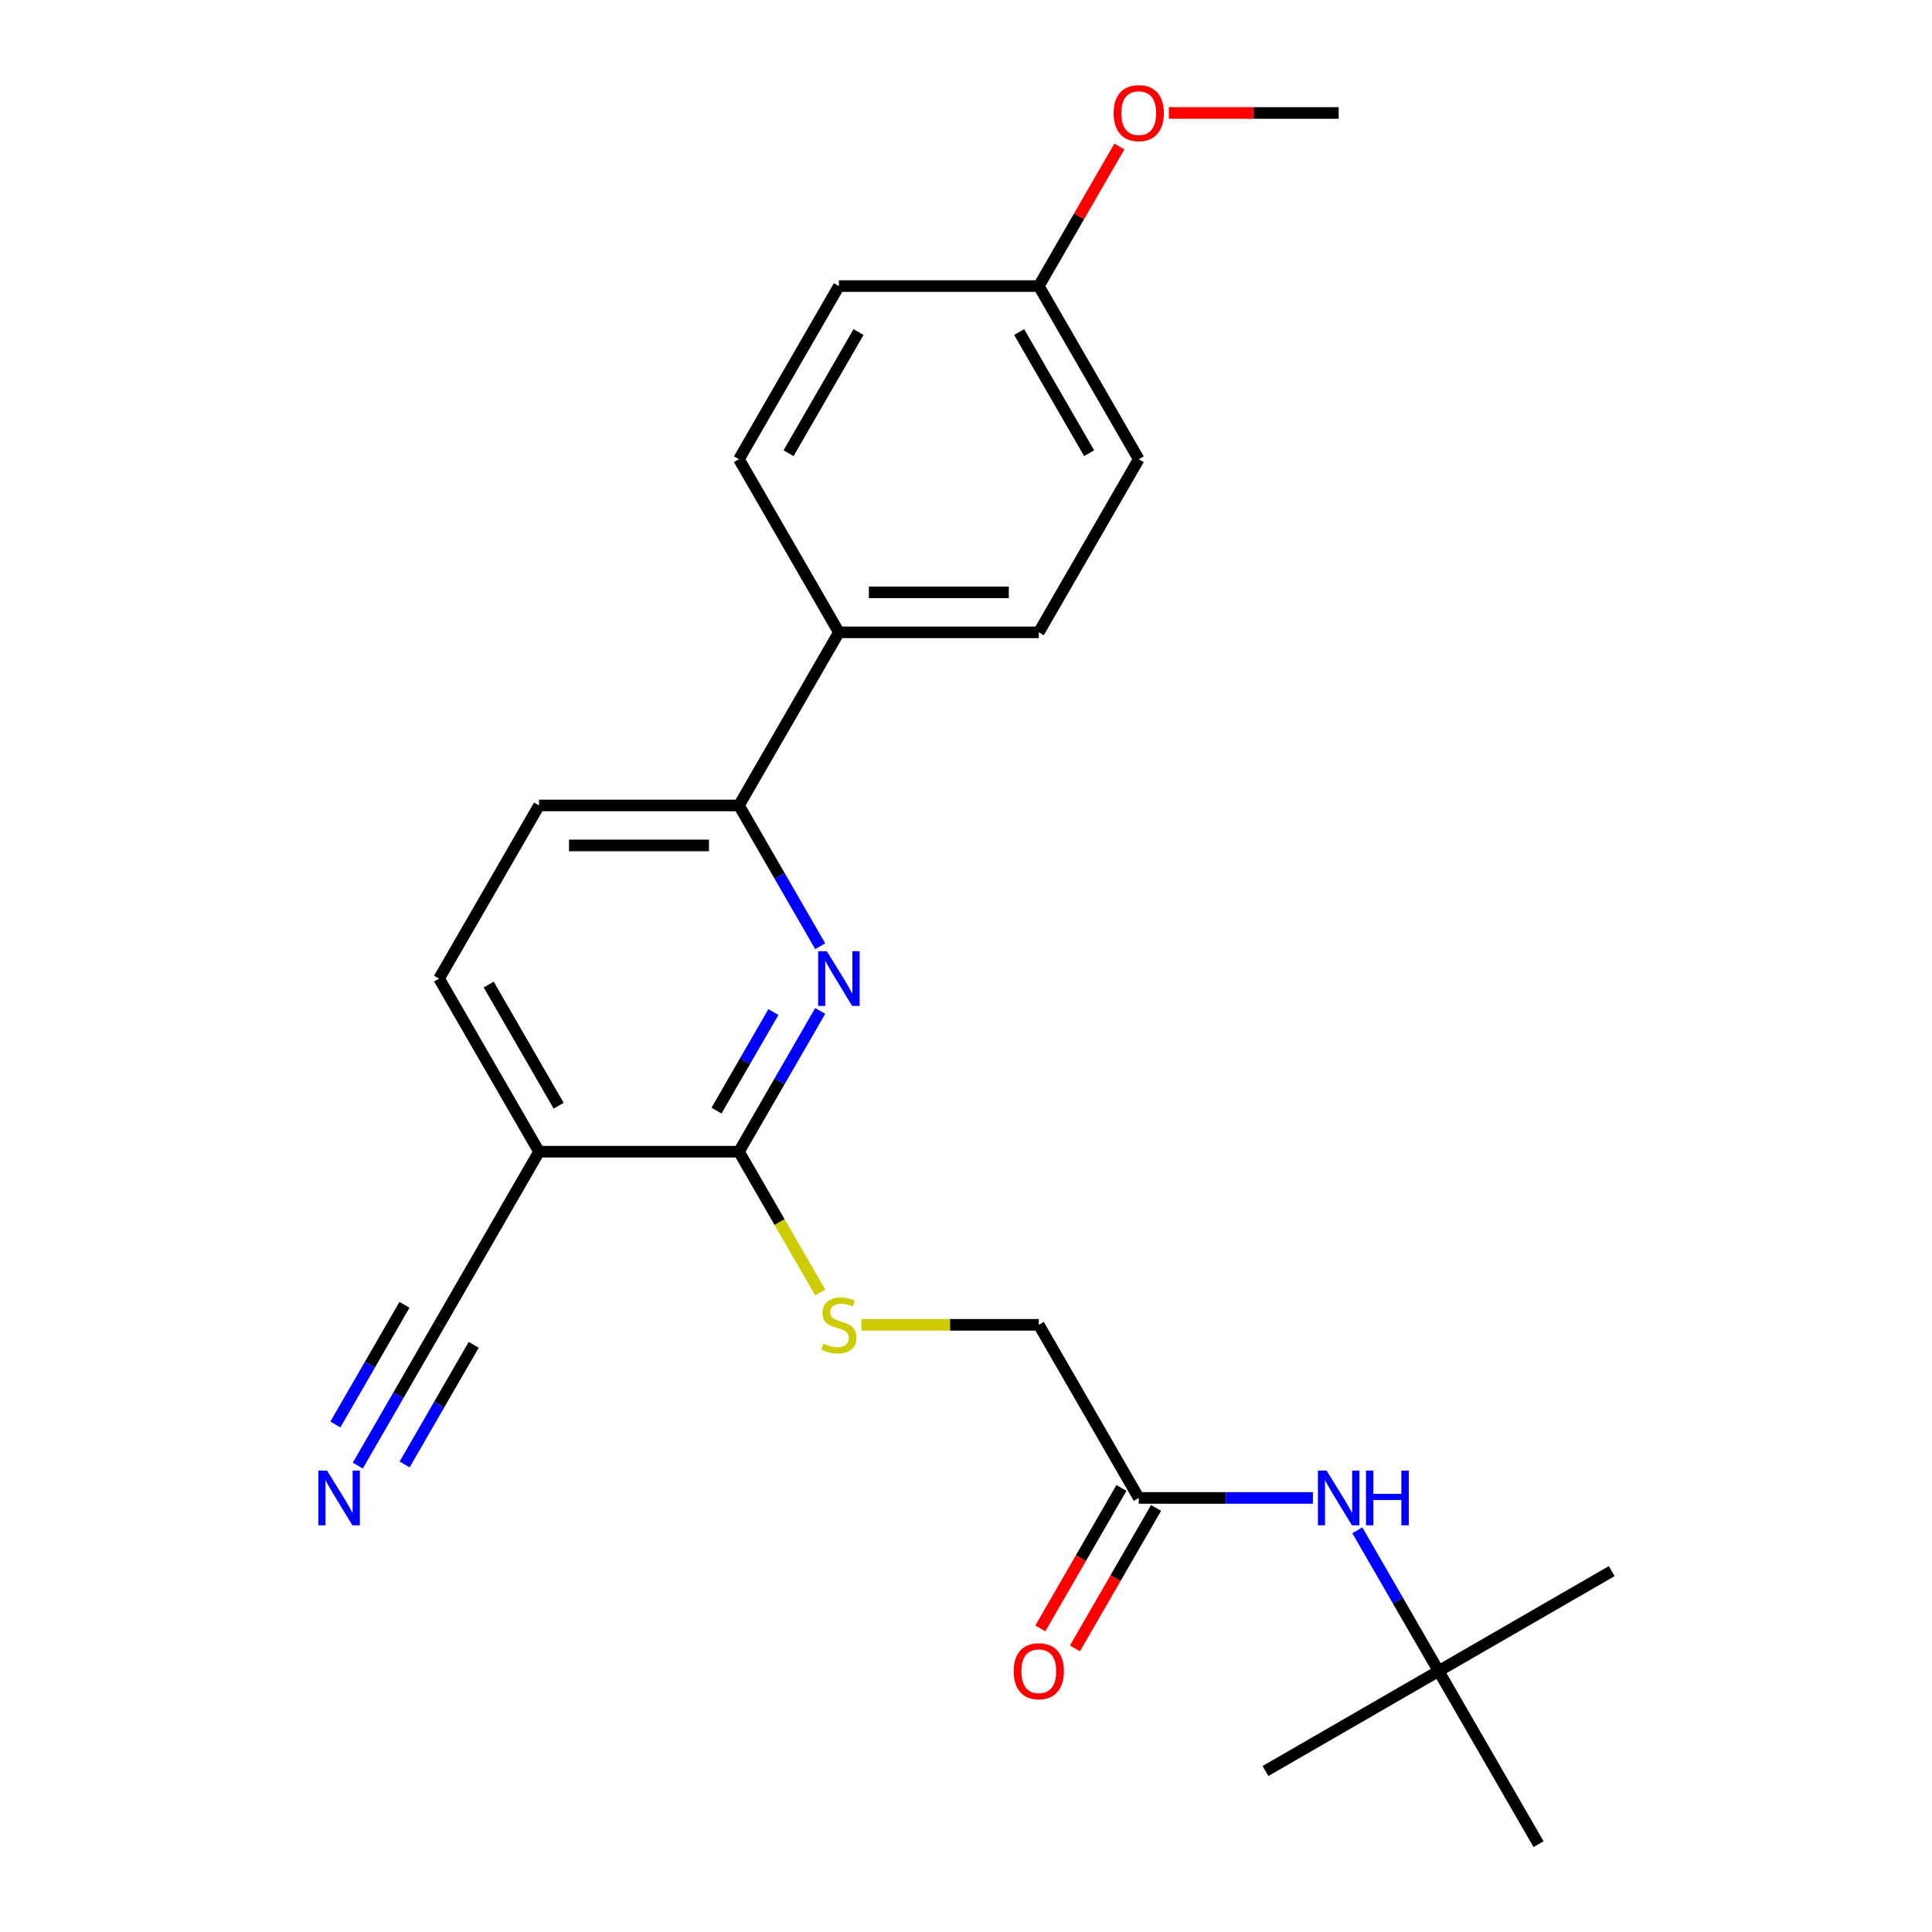 <?xml version='1.0' encoding='iso-8859-1'?>
<svg version='1.1' baseProfile='full'
              xmlns='http://www.w3.org/2000/svg'
                      xmlns:rdkit='http://www.rdkit.org/xml'
                      xmlns:xlink='http://www.w3.org/1999/xlink'
                  xml:space='preserve'
width='1000px' height='1000px' viewBox='0 0 1000 1000'>
<!-- END OF HEADER -->
<rect style='opacity:1.0;fill:#FFFFFF;stroke:none' width='1000' height='1000' x='0' y='0'> </rect>
<path class='bond-0' d='M 424.541,523.255 L 403.508,559.685' style='fill:none;fill-rule:evenodd;stroke:#0000FF;stroke-width:6px;stroke-linecap:butt;stroke-linejoin:miter;stroke-opacity:1' />
<path class='bond-0' d='M 403.508,559.685 L 382.475,596.115' style='fill:none;fill-rule:evenodd;stroke:#000000;stroke-width:6px;stroke-linecap:butt;stroke-linejoin:miter;stroke-opacity:1' />
<path class='bond-0' d='M 400.309,523.837 L 385.586,549.338' style='fill:none;fill-rule:evenodd;stroke:#0000FF;stroke-width:6px;stroke-linecap:butt;stroke-linejoin:miter;stroke-opacity:1' />
<path class='bond-0' d='M 385.586,549.338 L 370.863,574.839' style='fill:none;fill-rule:evenodd;stroke:#000000;stroke-width:6px;stroke-linecap:butt;stroke-linejoin:miter;stroke-opacity:1' />
<path class='bond-2' d='M 424.541,489.761 L 403.508,453.331' style='fill:none;fill-rule:evenodd;stroke:#0000FF;stroke-width:6px;stroke-linecap:butt;stroke-linejoin:miter;stroke-opacity:1' />
<path class='bond-2' d='M 403.508,453.331 L 382.475,416.9' style='fill:none;fill-rule:evenodd;stroke:#000000;stroke-width:6px;stroke-linecap:butt;stroke-linejoin:miter;stroke-opacity:1' />
<path class='bond-1' d='M 382.475,596.115 L 279.005,596.115' style='fill:none;fill-rule:evenodd;stroke:#000000;stroke-width:6px;stroke-linecap:butt;stroke-linejoin:miter;stroke-opacity:1' />
<path class='bond-5' d='M 382.475,596.115 L 403.519,632.566' style='fill:none;fill-rule:evenodd;stroke:#000000;stroke-width:6px;stroke-linecap:butt;stroke-linejoin:miter;stroke-opacity:1' />
<path class='bond-5' d='M 403.519,632.566 L 424.564,669.016' style='fill:none;fill-rule:evenodd;stroke:#CCCC00;stroke-width:6px;stroke-linecap:butt;stroke-linejoin:miter;stroke-opacity:1' />
<path class='bond-3' d='M 279.005,596.115 L 227.27,685.723' style='fill:none;fill-rule:evenodd;stroke:#000000;stroke-width:6px;stroke-linecap:butt;stroke-linejoin:miter;stroke-opacity:1' />
<path class='bond-24' d='M 279.005,596.115 L 227.27,506.508' style='fill:none;fill-rule:evenodd;stroke:#000000;stroke-width:6px;stroke-linecap:butt;stroke-linejoin:miter;stroke-opacity:1' />
<path class='bond-24' d='M 289.166,572.327 L 252.952,509.602' style='fill:none;fill-rule:evenodd;stroke:#000000;stroke-width:6px;stroke-linecap:butt;stroke-linejoin:miter;stroke-opacity:1' />
<path class='bond-8' d='M 382.475,416.9 L 434.21,327.293' style='fill:none;fill-rule:evenodd;stroke:#000000;stroke-width:6px;stroke-linecap:butt;stroke-linejoin:miter;stroke-opacity:1' />
<path class='bond-10' d='M 382.475,416.9 L 279.005,416.9' style='fill:none;fill-rule:evenodd;stroke:#000000;stroke-width:6px;stroke-linecap:butt;stroke-linejoin:miter;stroke-opacity:1' />
<path class='bond-10' d='M 366.954,437.594 L 294.525,437.594' style='fill:none;fill-rule:evenodd;stroke:#000000;stroke-width:6px;stroke-linecap:butt;stroke-linejoin:miter;stroke-opacity:1' />
<path class='bond-4' d='M 227.27,685.723 L 206.237,722.153' style='fill:none;fill-rule:evenodd;stroke:#000000;stroke-width:6px;stroke-linecap:butt;stroke-linejoin:miter;stroke-opacity:1' />
<path class='bond-4' d='M 206.237,722.153 L 185.204,758.584' style='fill:none;fill-rule:evenodd;stroke:#0000FF;stroke-width:6px;stroke-linecap:butt;stroke-linejoin:miter;stroke-opacity:1' />
<path class='bond-4' d='M 209.348,675.376 L 191.47,706.342' style='fill:none;fill-rule:evenodd;stroke:#000000;stroke-width:6px;stroke-linecap:butt;stroke-linejoin:miter;stroke-opacity:1' />
<path class='bond-4' d='M 191.47,706.342 L 173.592,737.308' style='fill:none;fill-rule:evenodd;stroke:#0000FF;stroke-width:6px;stroke-linecap:butt;stroke-linejoin:miter;stroke-opacity:1' />
<path class='bond-4' d='M 245.191,696.07 L 227.313,727.036' style='fill:none;fill-rule:evenodd;stroke:#000000;stroke-width:6px;stroke-linecap:butt;stroke-linejoin:miter;stroke-opacity:1' />
<path class='bond-4' d='M 227.313,727.036 L 209.435,758.002' style='fill:none;fill-rule:evenodd;stroke:#0000FF;stroke-width:6px;stroke-linecap:butt;stroke-linejoin:miter;stroke-opacity:1' />
<path class='bond-13' d='M 445.876,685.723 L 491.778,685.723' style='fill:none;fill-rule:evenodd;stroke:#CCCC00;stroke-width:6px;stroke-linecap:butt;stroke-linejoin:miter;stroke-opacity:1' />
<path class='bond-13' d='M 491.778,685.723 L 537.679,685.723' style='fill:none;fill-rule:evenodd;stroke:#000000;stroke-width:6px;stroke-linecap:butt;stroke-linejoin:miter;stroke-opacity:1' />
<path class='bond-6' d='M 589.414,775.33 L 537.679,685.723' style='fill:none;fill-rule:evenodd;stroke:#000000;stroke-width:6px;stroke-linecap:butt;stroke-linejoin:miter;stroke-opacity:1' />
<path class='bond-7' d='M 589.414,775.33 L 634.486,775.33' style='fill:none;fill-rule:evenodd;stroke:#000000;stroke-width:6px;stroke-linecap:butt;stroke-linejoin:miter;stroke-opacity:1' />
<path class='bond-7' d='M 634.486,775.33 L 679.558,775.33' style='fill:none;fill-rule:evenodd;stroke:#0000FF;stroke-width:6px;stroke-linecap:butt;stroke-linejoin:miter;stroke-opacity:1' />
<path class='bond-12' d='M 580.454,770.157 L 559.467,806.507' style='fill:none;fill-rule:evenodd;stroke:#000000;stroke-width:6px;stroke-linecap:butt;stroke-linejoin:miter;stroke-opacity:1' />
<path class='bond-12' d='M 559.467,806.507 L 538.48,842.858' style='fill:none;fill-rule:evenodd;stroke:#FF0000;stroke-width:6px;stroke-linecap:butt;stroke-linejoin:miter;stroke-opacity:1' />
<path class='bond-12' d='M 598.375,780.504 L 577.388,816.854' style='fill:none;fill-rule:evenodd;stroke:#000000;stroke-width:6px;stroke-linecap:butt;stroke-linejoin:miter;stroke-opacity:1' />
<path class='bond-12' d='M 577.388,816.854 L 556.401,853.205' style='fill:none;fill-rule:evenodd;stroke:#FF0000;stroke-width:6px;stroke-linecap:butt;stroke-linejoin:miter;stroke-opacity:1' />
<path class='bond-11' d='M 702.553,792.077 L 723.586,828.508' style='fill:none;fill-rule:evenodd;stroke:#0000FF;stroke-width:6px;stroke-linecap:butt;stroke-linejoin:miter;stroke-opacity:1' />
<path class='bond-11' d='M 723.586,828.508 L 744.619,864.938' style='fill:none;fill-rule:evenodd;stroke:#000000;stroke-width:6px;stroke-linecap:butt;stroke-linejoin:miter;stroke-opacity:1' />
<path class='bond-14' d='M 434.21,327.293 L 537.679,327.293' style='fill:none;fill-rule:evenodd;stroke:#000000;stroke-width:6px;stroke-linecap:butt;stroke-linejoin:miter;stroke-opacity:1' />
<path class='bond-14' d='M 449.73,306.599 L 522.159,306.599' style='fill:none;fill-rule:evenodd;stroke:#000000;stroke-width:6px;stroke-linecap:butt;stroke-linejoin:miter;stroke-opacity:1' />
<path class='bond-15' d='M 434.21,327.293 L 382.475,237.685' style='fill:none;fill-rule:evenodd;stroke:#000000;stroke-width:6px;stroke-linecap:butt;stroke-linejoin:miter;stroke-opacity:1' />
<path class='bond-9' d='M 227.27,506.508 L 279.005,416.9' style='fill:none;fill-rule:evenodd;stroke:#000000;stroke-width:6px;stroke-linecap:butt;stroke-linejoin:miter;stroke-opacity:1' />
<path class='bond-20' d='M 744.619,864.938 L 834.227,813.203' style='fill:none;fill-rule:evenodd;stroke:#000000;stroke-width:6px;stroke-linecap:butt;stroke-linejoin:miter;stroke-opacity:1' />
<path class='bond-21' d='M 744.619,864.938 L 655.012,916.673' style='fill:none;fill-rule:evenodd;stroke:#000000;stroke-width:6px;stroke-linecap:butt;stroke-linejoin:miter;stroke-opacity:1' />
<path class='bond-22' d='M 744.619,864.938 L 796.354,954.545' style='fill:none;fill-rule:evenodd;stroke:#000000;stroke-width:6px;stroke-linecap:butt;stroke-linejoin:miter;stroke-opacity:1' />
<path class='bond-18' d='M 537.679,327.293 L 589.414,237.685' style='fill:none;fill-rule:evenodd;stroke:#000000;stroke-width:6px;stroke-linecap:butt;stroke-linejoin:miter;stroke-opacity:1' />
<path class='bond-17' d='M 382.475,237.685 L 434.21,148.078' style='fill:none;fill-rule:evenodd;stroke:#000000;stroke-width:6px;stroke-linecap:butt;stroke-linejoin:miter;stroke-opacity:1' />
<path class='bond-17' d='M 408.156,234.591 L 444.371,171.866' style='fill:none;fill-rule:evenodd;stroke:#000000;stroke-width:6px;stroke-linecap:butt;stroke-linejoin:miter;stroke-opacity:1' />
<path class='bond-16' d='M 537.679,148.078 L 434.21,148.078' style='fill:none;fill-rule:evenodd;stroke:#000000;stroke-width:6px;stroke-linecap:butt;stroke-linejoin:miter;stroke-opacity:1' />
<path class='bond-19' d='M 537.679,148.078 L 558.539,111.947' style='fill:none;fill-rule:evenodd;stroke:#000000;stroke-width:6px;stroke-linecap:butt;stroke-linejoin:miter;stroke-opacity:1' />
<path class='bond-19' d='M 558.539,111.947 L 579.399,75.817' style='fill:none;fill-rule:evenodd;stroke:#FF0000;stroke-width:6px;stroke-linecap:butt;stroke-linejoin:miter;stroke-opacity:1' />
<path class='bond-25' d='M 537.679,148.078 L 589.414,237.685' style='fill:none;fill-rule:evenodd;stroke:#000000;stroke-width:6px;stroke-linecap:butt;stroke-linejoin:miter;stroke-opacity:1' />
<path class='bond-25' d='M 527.518,171.866 L 563.733,234.591' style='fill:none;fill-rule:evenodd;stroke:#000000;stroke-width:6px;stroke-linecap:butt;stroke-linejoin:miter;stroke-opacity:1' />
<path class='bond-23' d='M 605.001,58.47 L 648.943,58.47' style='fill:none;fill-rule:evenodd;stroke:#FF0000;stroke-width:6px;stroke-linecap:butt;stroke-linejoin:miter;stroke-opacity:1' />
<path class='bond-23' d='M 648.943,58.47 L 692.884,58.47' style='fill:none;fill-rule:evenodd;stroke:#000000;stroke-width:6px;stroke-linecap:butt;stroke-linejoin:miter;stroke-opacity:1' />
<path  class='atom-0' d='M 427.95 492.348
L 437.23 507.348
Q 438.15 508.828, 439.63 511.508
Q 441.11 514.188, 441.19 514.348
L 441.19 492.348
L 444.95 492.348
L 444.95 520.668
L 441.07 520.668
L 431.11 504.268
Q 429.95 502.348, 428.71 500.148
Q 427.51 497.948, 427.15 497.268
L 427.15 520.668
L 423.47 520.668
L 423.47 492.348
L 427.95 492.348
' fill='#0000FF'/>
<path  class='atom-5' d='M 169.275 761.17
L 178.555 776.17
Q 179.475 777.65, 180.955 780.33
Q 182.435 783.01, 182.515 783.17
L 182.515 761.17
L 186.275 761.17
L 186.275 789.49
L 182.395 789.49
L 172.435 773.09
Q 171.275 771.17, 170.035 768.97
Q 168.835 766.77, 168.475 766.09
L 168.475 789.49
L 164.795 789.49
L 164.795 761.17
L 169.275 761.17
' fill='#0000FF'/>
<path  class='atom-6' d='M 426.21 695.443
Q 426.53 695.563, 427.85 696.123
Q 429.17 696.683, 430.61 697.043
Q 432.09 697.363, 433.53 697.363
Q 436.21 697.363, 437.77 696.083
Q 439.33 694.763, 439.33 692.483
Q 439.33 690.923, 438.53 689.963
Q 437.77 689.003, 436.57 688.483
Q 435.37 687.963, 433.37 687.363
Q 430.85 686.603, 429.33 685.883
Q 427.85 685.163, 426.77 683.643
Q 425.73 682.123, 425.73 679.563
Q 425.73 676.003, 428.13 673.803
Q 430.57 671.603, 435.37 671.603
Q 438.65 671.603, 442.37 673.163
L 441.45 676.243
Q 438.05 674.843, 435.49 674.843
Q 432.73 674.843, 431.21 676.003
Q 429.69 677.123, 429.73 679.083
Q 429.73 680.603, 430.49 681.523
Q 431.29 682.443, 432.41 682.963
Q 433.57 683.483, 435.49 684.083
Q 438.05 684.883, 439.57 685.683
Q 441.09 686.483, 442.17 688.123
Q 443.29 689.723, 443.29 692.483
Q 443.29 696.403, 440.65 698.523
Q 438.05 700.603, 433.69 700.603
Q 431.17 700.603, 429.25 700.043
Q 427.37 699.523, 425.13 698.603
L 426.21 695.443
' fill='#CCCC00'/>
<path  class='atom-8' d='M 686.624 761.17
L 695.904 776.17
Q 696.824 777.65, 698.304 780.33
Q 699.784 783.01, 699.864 783.17
L 699.864 761.17
L 703.624 761.17
L 703.624 789.49
L 699.744 789.49
L 689.784 773.09
Q 688.624 771.17, 687.384 768.97
Q 686.184 766.77, 685.824 766.09
L 685.824 789.49
L 682.144 789.49
L 682.144 761.17
L 686.624 761.17
' fill='#0000FF'/>
<path  class='atom-8' d='M 707.024 761.17
L 710.864 761.17
L 710.864 773.21
L 725.344 773.21
L 725.344 761.17
L 729.184 761.17
L 729.184 789.49
L 725.344 789.49
L 725.344 776.41
L 710.864 776.41
L 710.864 789.49
L 707.024 789.49
L 707.024 761.17
' fill='#0000FF'/>
<path  class='atom-13' d='M 524.679 865.018
Q 524.679 858.218, 528.039 854.418
Q 531.399 850.618, 537.679 850.618
Q 543.959 850.618, 547.319 854.418
Q 550.679 858.218, 550.679 865.018
Q 550.679 871.898, 547.279 875.818
Q 543.879 879.698, 537.679 879.698
Q 531.439 879.698, 528.039 875.818
Q 524.679 871.938, 524.679 865.018
M 537.679 876.498
Q 541.999 876.498, 544.319 873.618
Q 546.679 870.698, 546.679 865.018
Q 546.679 859.458, 544.319 856.658
Q 541.999 853.818, 537.679 853.818
Q 533.359 853.818, 530.999 856.618
Q 528.679 859.418, 528.679 865.018
Q 528.679 870.738, 530.999 873.618
Q 533.359 876.498, 537.679 876.498
' fill='#FF0000'/>
<path  class='atom-20' d='M 576.414 58.55
Q 576.414 51.75, 579.774 47.95
Q 583.134 44.15, 589.414 44.15
Q 595.694 44.15, 599.054 47.95
Q 602.414 51.75, 602.414 58.55
Q 602.414 65.43, 599.014 69.35
Q 595.614 73.23, 589.414 73.23
Q 583.174 73.23, 579.774 69.35
Q 576.414 65.47, 576.414 58.55
M 589.414 70.03
Q 593.734 70.03, 596.054 67.15
Q 598.414 64.23, 598.414 58.55
Q 598.414 52.99, 596.054 50.19
Q 593.734 47.35, 589.414 47.35
Q 585.094 47.35, 582.734 50.15
Q 580.414 52.95, 580.414 58.55
Q 580.414 64.27, 582.734 67.15
Q 585.094 70.03, 589.414 70.03
' fill='#FF0000'/>
</svg>
